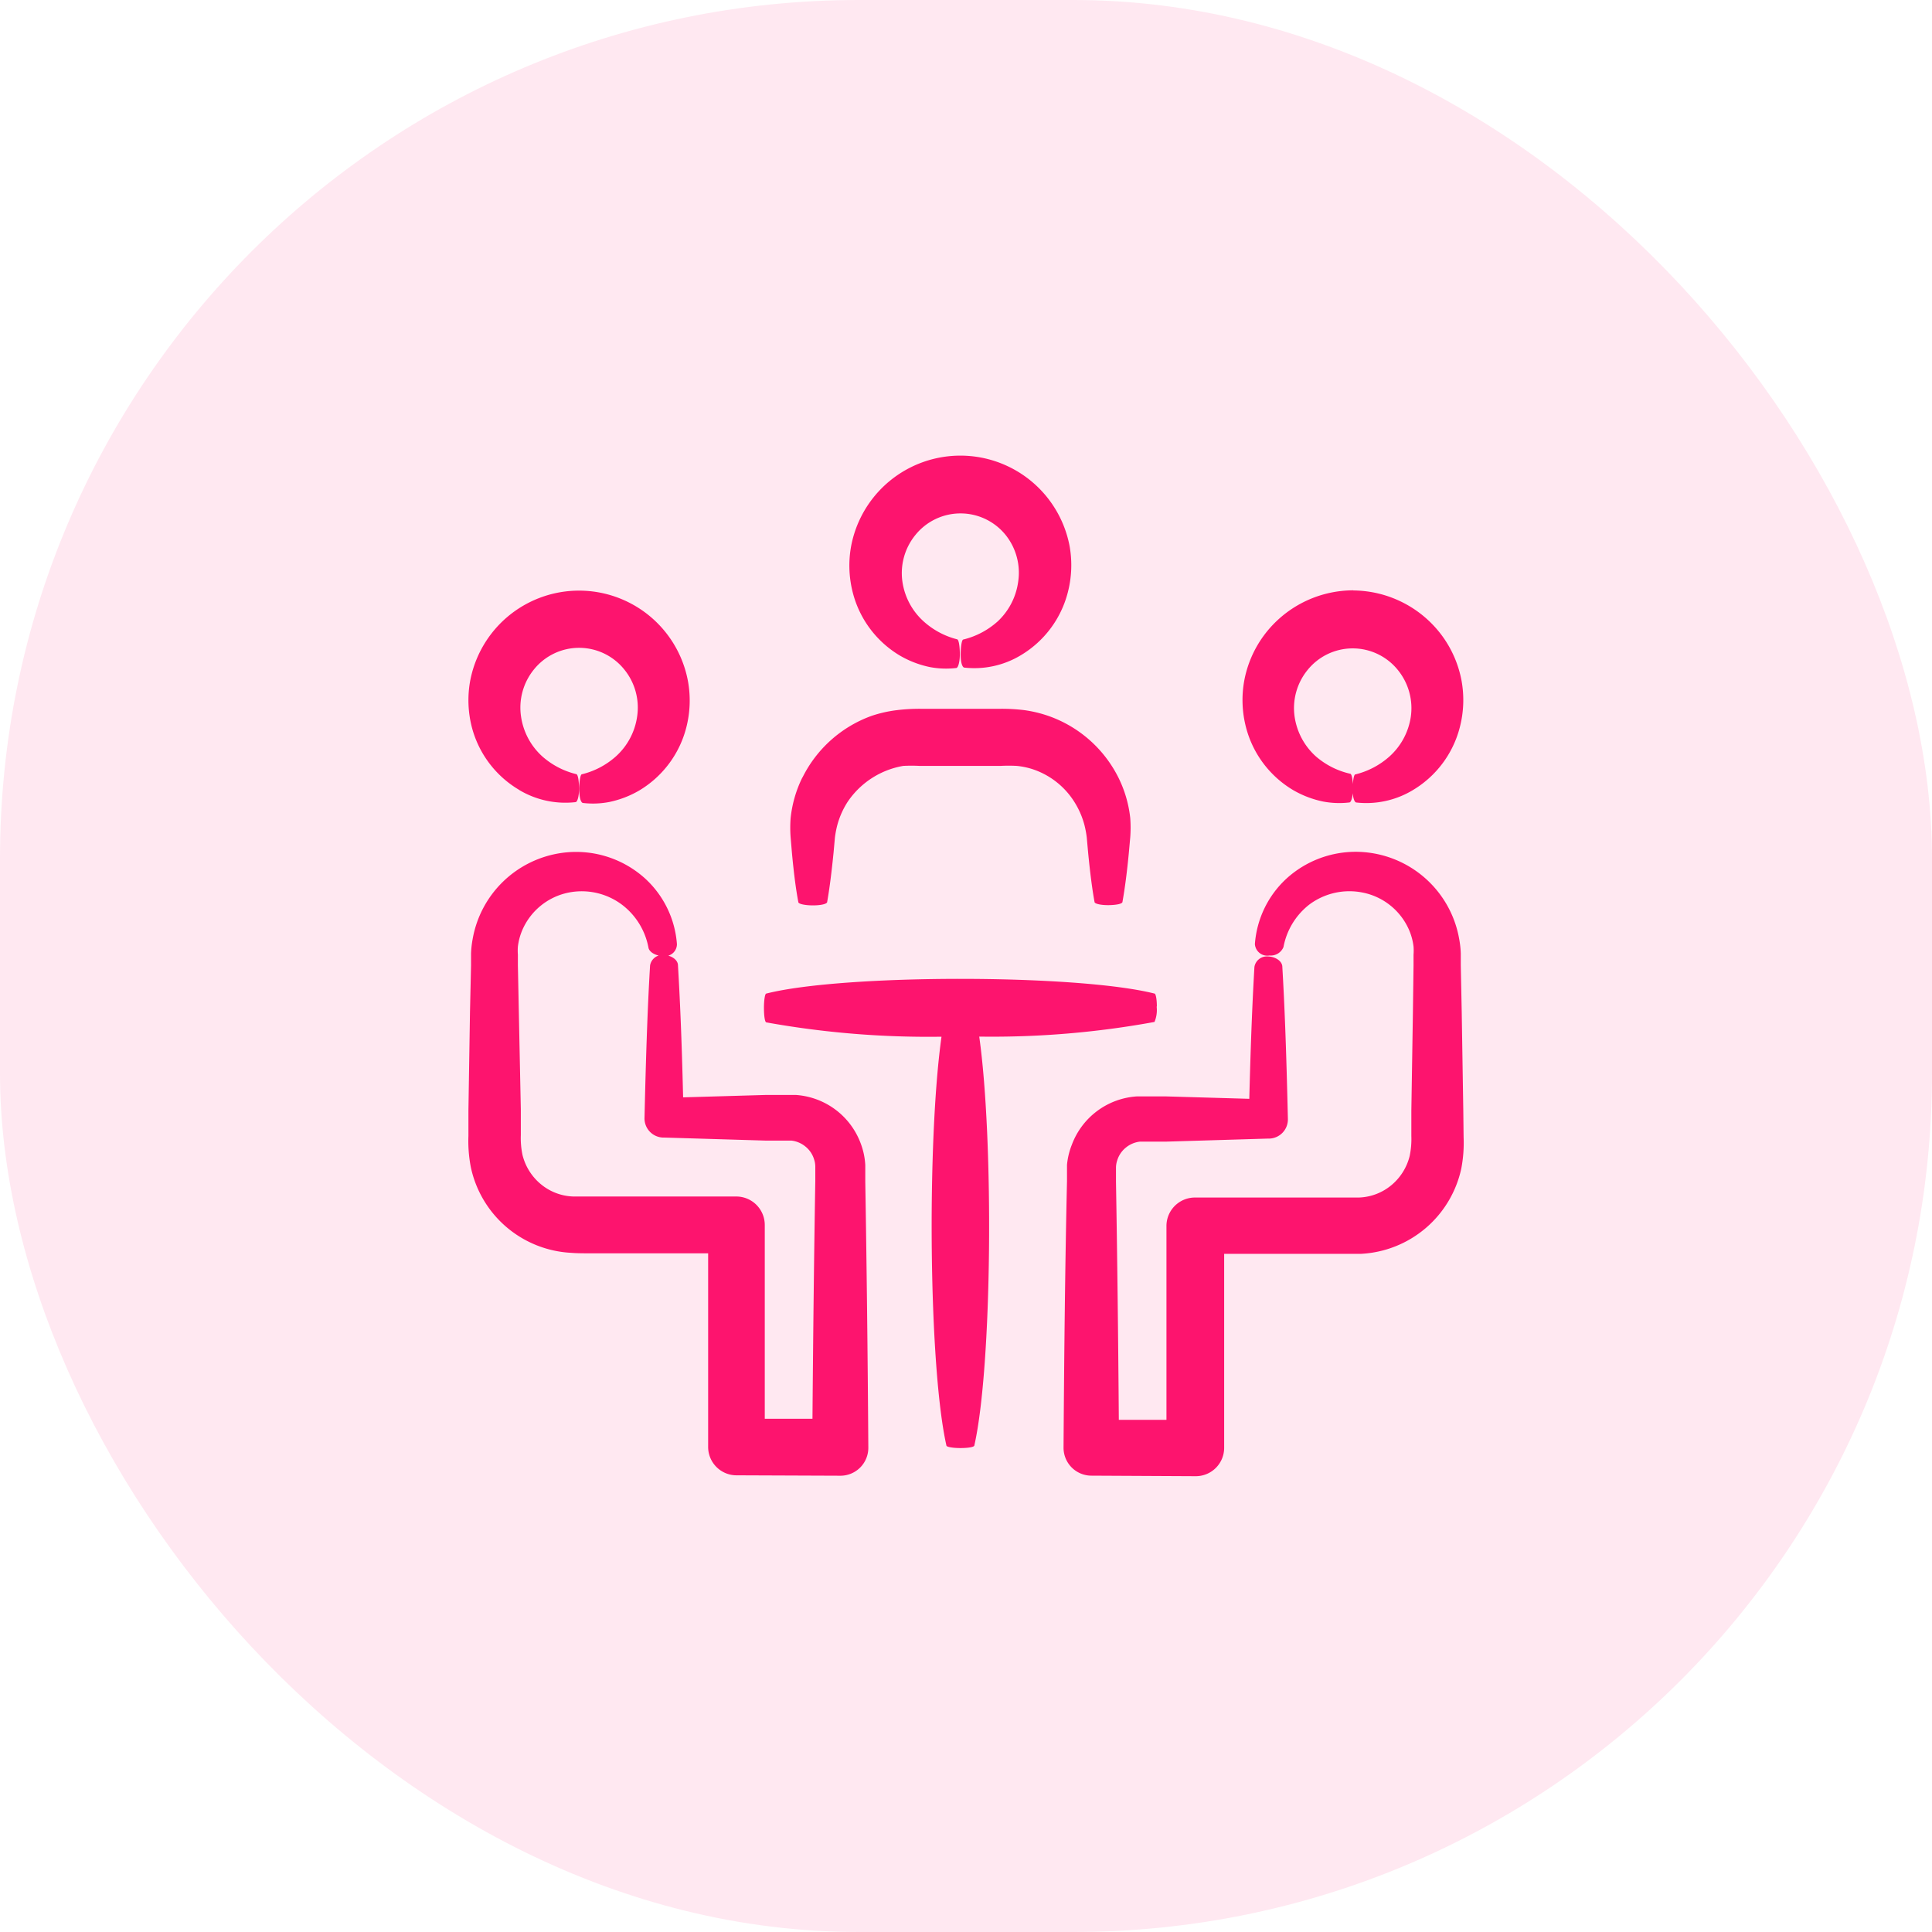 <svg xmlns="http://www.w3.org/2000/svg" width="90" height="90" viewBox="0 0 90 90">
  <g id="Group_27499" data-name="Group 27499" transform="translate(-62 -53.563)">
    <rect id="Fill" width="90" height="90" rx="40" transform="translate(62 53.563)" fill="#fd146e" opacity="0.1"/>
    <g id="Group_27481" data-name="Group 27481" transform="translate(83.818 74.791)">
      <path id="Path_25158" data-name="Path 25158" d="M420.812,230.985l-.073-4.589-.044-2.18v-.556a4.474,4.474,0,0,0-.073-.663,4.906,4.906,0,0,0-4.155-4.024,4.789,4.789,0,0,0-3.9,1.209,4.6,4.6,0,0,0-1.463,3.043.58.58,0,0,0,.683.531.637.637,0,0,0,.649-.395,3.264,3.264,0,0,1,1.2-1.975,3.121,3.121,0,0,1,2.512-.556,2.99,2.99,0,0,1,2.156,1.78,2.816,2.816,0,0,1,.19.727,2.45,2.45,0,0,1,0,.38v.488l-.029,2.185-.073,4.589v1.19a3.835,3.835,0,0,1-.078.927,2.567,2.567,0,0,1-.853,1.361,2.494,2.494,0,0,1-1.512.575h-7.638a1.326,1.326,0,0,0-1.327,1.327v9.028h-2.219c-.029-3.9-.073-7.643-.132-11.081v-.654h0a1.091,1.091,0,0,1,.059-.356,1.224,1.224,0,0,1,.4-.59,1.251,1.251,0,0,1,.654-.278h1.209l4.75-.142h.073a.893.893,0,0,0,.863-.912c-.078-3.414-.161-5.423-.259-7.086,0-.273-.332-.488-.7-.488a.585.585,0,0,0-.6.488c-.088,1.5-.166,3.3-.239,6.145l-3.863-.112H405.6a3.472,3.472,0,0,0-3.024,2.253,3.364,3.364,0,0,0-.225.936v.766c-.088,3.833-.132,8.013-.161,12.4a1.3,1.3,0,0,0,1.307,1.312l4.848.025a1.322,1.322,0,0,0,1.327-1.336v-9.023h6.384a5.043,5.043,0,0,0,4.663-3.975,6.337,6.337,0,0,0,.107-1.463Z" transform="translate(-374.464 -200.474)" fill="#fd146e"/>
      <path id="Path_25159" data-name="Path 25159" d="M503.109,79.07a5.189,5.189,0,0,0-4.175,2.117,5.126,5.126,0,0,0-.907,2.107,5.043,5.043,0,0,0,.083,2.151,4.8,4.8,0,0,0,2.19,2.926,4.631,4.631,0,0,0,1.4.537,4.028,4.028,0,0,0,1.224.044c.1,0,.18-.332.171-.707s-.058-.61-.122-.629h0a3.687,3.687,0,0,1-1.595-.8,3.082,3.082,0,0,1-1-1.848,2.809,2.809,0,0,1,.6-2.185,2.7,2.7,0,0,1,4.209,0,2.816,2.816,0,0,1,.6,2.19,3.1,3.1,0,0,1-1,1.844,3.711,3.711,0,0,1-1.585.829c-.068,0-.122.342-.122.707s.078.585.166.6a4.191,4.191,0,0,0,2.629-.571,4.791,4.791,0,0,0,2.195-2.926,5.044,5.044,0,0,0,.088-2.146,5.125,5.125,0,0,0-.9-2.107,5.186,5.186,0,0,0-4.146-2.127Z" transform="translate(-461.886 -72.798)" fill="#fd146e"/>
      <path id="Path_25160" data-name="Path 25160" d="M294.56,14.8a3.711,3.711,0,0,1-1.585.829c-.068,0-.122.342-.122.707s.078.585.166.6a4.189,4.189,0,0,0,2.629-.571,4.791,4.791,0,0,0,2.195-2.926,5.043,5.043,0,0,0,.088-2.146,5.179,5.179,0,0,0-10.184.005,5.048,5.048,0,0,0,.083,2.151,4.8,4.8,0,0,0,2.19,2.926,4.629,4.629,0,0,0,1.4.537,4.016,4.016,0,0,0,1.224.044c.1,0,.18-.332.171-.707s-.059-.61-.122-.629h0a3.684,3.684,0,0,1-1.551-.824,3.082,3.082,0,0,1-1-1.849,2.809,2.809,0,0,1,.6-2.185,2.7,2.7,0,0,1,4.209,0,2.814,2.814,0,0,1,.58,2.185,3.1,3.1,0,0,1-.975,1.858Z" transform="translate(-269.92 -7.065)" fill="#fd146e"/>
      <path id="Path_25161" data-name="Path 25161" d="M89.336,237.726h5.716v9.023h0a1.322,1.322,0,0,0,1.331,1.317l4.824.019a1.3,1.3,0,0,0,1.307-1.312c-.029-4.389-.078-8.574-.142-12.393v-.766a3.344,3.344,0,0,0-.215-1.014,3.472,3.472,0,0,0-3.024-2.253H97.749l-3.863.112c-.068-2.848-.151-4.643-.239-6.145,0-.273-.332-.488-.7-.488h0a.585.585,0,0,0-.6.488c-.1,1.663-.18,3.677-.259,7.086h0a.893.893,0,0,0,.834.931h.049l4.75.142h1.21a1.257,1.257,0,0,1,.654.278,1.218,1.218,0,0,1,.4.59,1.085,1.085,0,0,1,.059.356v.654c-.059,3.414-.1,7.169-.132,11.081H97.69V236.4h0a1.327,1.327,0,0,0-1.332-1.322H88.77a2.492,2.492,0,0,1-1.512-.575,2.568,2.568,0,0,1-.854-1.361,3.819,3.819,0,0,1-.078-.927v-1.19l-.093-4.545-.044-2.18v-.488a2.45,2.45,0,0,1,0-.38,2.813,2.813,0,0,1,.19-.727,2.99,2.99,0,0,1,2.171-1.785,3.122,3.122,0,0,1,2.522.59,3.264,3.264,0,0,1,1.2,1.976c.039.219.366.4.741.395a.561.561,0,0,0,.585-.556,4.6,4.6,0,0,0-1.463-3.043,4.79,4.79,0,0,0-3.9-1.21,4.907,4.907,0,0,0-4.155,4.024,4.474,4.474,0,0,0-.073.663v.556l-.049,2.166-.073,4.589v1.19A6.339,6.339,0,0,0,84,233.726a5.043,5.043,0,0,0,4.662,3.975c.3.024.454.019.678.024Z" transform="translate(-83.882 -200.568)" fill="#fd146e"/>
      <path id="Path_25162" data-name="Path 25162" d="M86.271,88.582a4.194,4.194,0,0,0,2.629.571c.1,0,.176-.327.166-.693s-.059-.59-.122-.61a3.71,3.71,0,0,1-1.58-.819,3.1,3.1,0,0,1-1-1.868,2.815,2.815,0,0,1,.6-2.19,2.7,2.7,0,0,1,4.209,0,2.81,2.81,0,0,1,.6,2.185,3.083,3.083,0,0,1-1,1.873,3.69,3.69,0,0,1-1.576.824c-.068,0-.127.346-.122.722s.078.6.171.614a4.027,4.027,0,0,0,1.224-.044,4.642,4.642,0,0,0,1.4-.537,4.8,4.8,0,0,0,2.19-2.926,5.042,5.042,0,0,0,.083-2.151,5.161,5.161,0,0,0-10.154,0,5.043,5.043,0,0,0,.088,2.146,4.788,4.788,0,0,0,2.195,2.9Z" transform="translate(-83.91 -73.014)" fill="#fd146e"/>
      <path id="Path_25163" data-name="Path 25163" d="M256.622,145.611a5.592,5.592,0,0,0-.546,1.887,5.855,5.855,0,0,0,0,.907l.059.7c.083.9.18,1.687.3,2.312,0,.088.342.156.717.151s.61-.073.624-.151c.112-.624.21-1.41.3-2.312l.063-.7h0a4.565,4.565,0,0,1,.108-.566,3.853,3.853,0,0,1,.488-1.1,3.927,3.927,0,0,1,2.585-1.668,7.006,7.006,0,0,1,.766,0h3.765a6.844,6.844,0,0,1,.766,0,3.569,3.569,0,0,1,.649.127,3.645,3.645,0,0,1,2.009,1.522,3.862,3.862,0,0,1,.488,1.107,4.632,4.632,0,0,1,.107.571l.063.7c.088.9.185,1.687.3,2.312,0,.088.332.156.7.146s.59-.068.6-.146c.112-.624.215-1.41.3-2.312l.063-.7h0a5.873,5.873,0,0,0,0-.9,5.585,5.585,0,0,0-.551-1.883,5.779,5.779,0,0,0-3.234-2.863,5.878,5.878,0,0,0-1.141-.278,8.685,8.685,0,0,0-1.092-.064h-3.765a8.681,8.681,0,0,0-1.092.064,5.924,5.924,0,0,0-1.166.263,5.784,5.784,0,0,0-3.229,2.877Z" transform="translate(-241.063 -130.62)" fill="#fd146e"/>
      <path id="Path_25164" data-name="Path 25164" d="M260.279,288.14c0-.332-.049-.59-.107-.6-3.6-.912-14.485-.917-18.089,0-.063,0-.112.342-.107.717s.049.61.107.624a42.6,42.6,0,0,0,8.164.668c-.683,4.877-.6,15.354.229,19.045,0,.068.332.122.7.117s.59-.054.6-.117c.834-3.692.912-14.187.229-19.05a41.958,41.958,0,0,0,8.164-.683,1.418,1.418,0,0,0,.1-.717Z" transform="translate(-228.206 -262.483)" fill="#fd146e"/>
    </g>
  </g>
</svg>
